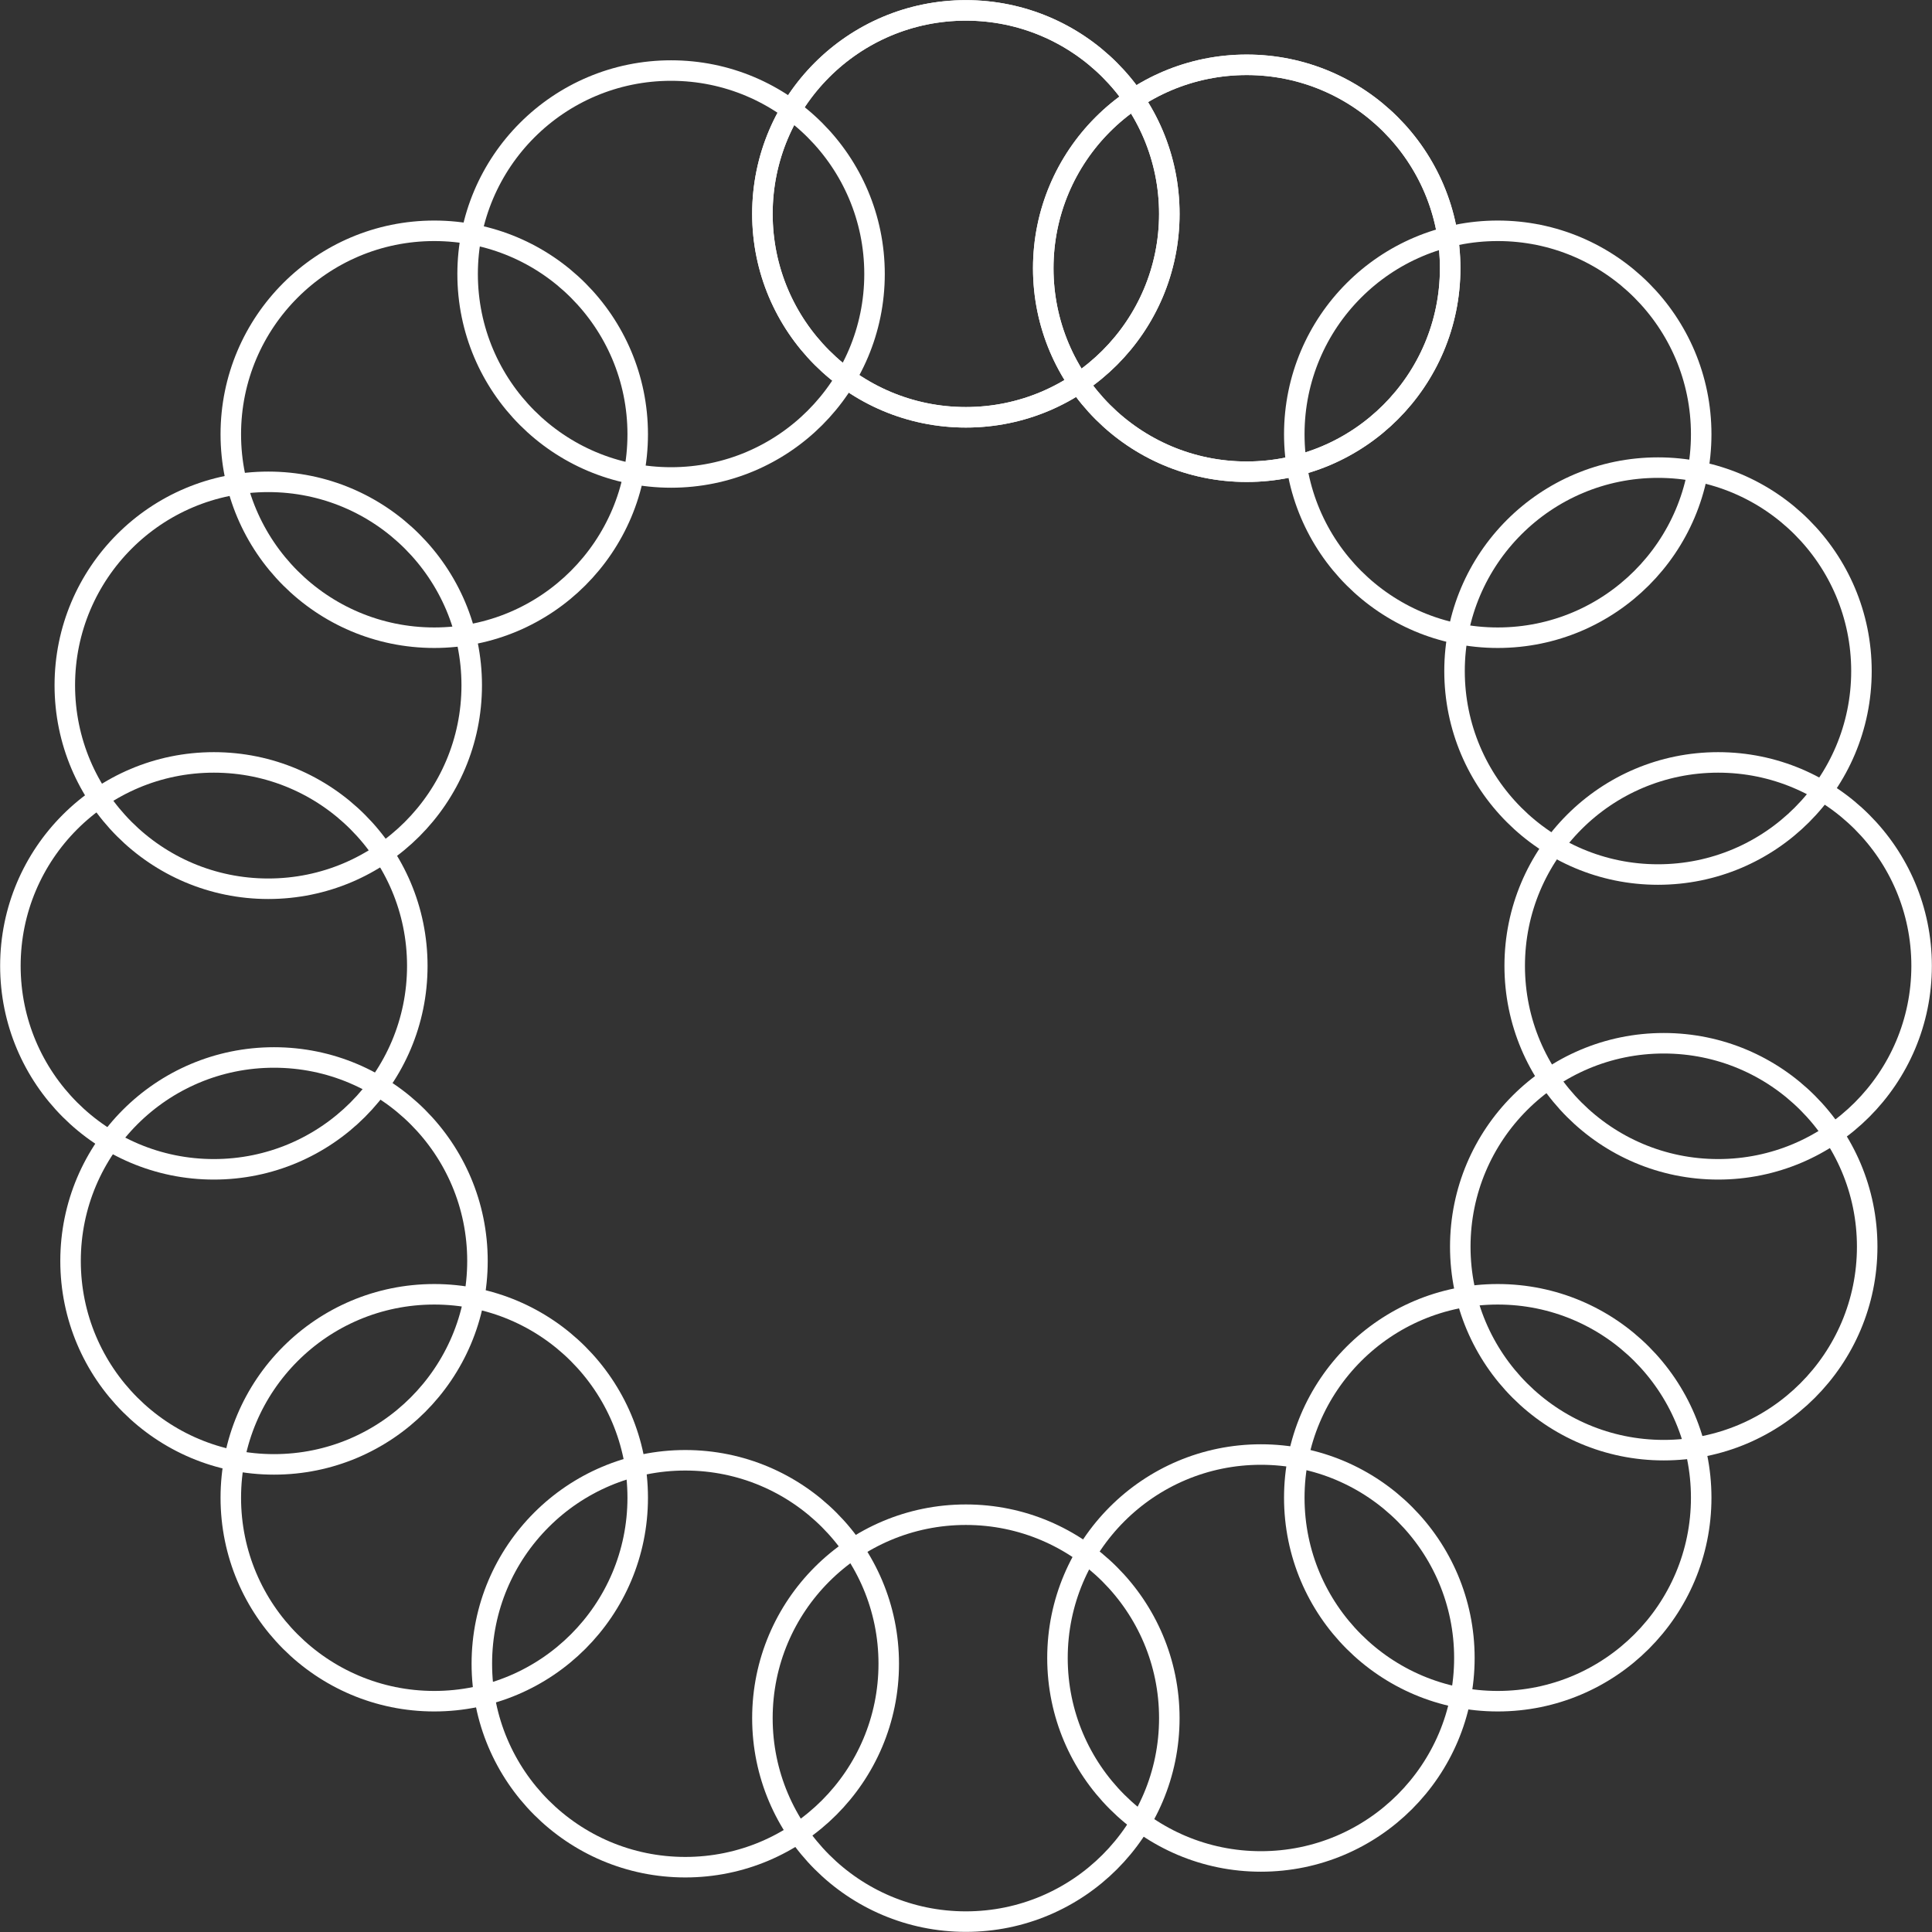 <?xml version="1.0" encoding="UTF-8"?> <svg xmlns="http://www.w3.org/2000/svg" viewBox="0 0 70.65 70.65"><rect x="0" y="0" width="70.65" height="70.65" fill="#333333" stroke="none"/> <defs> <style>.cls-1{fill:none;stroke:#fff;stroke-miterlimit:10;stroke-width:0.75px;}</style> </defs> <g id="Layer_2" data-name="Layer 2"> <g id="Layer_1-2" data-name="Layer 1"> <circle class="cls-1" cx="35.32" cy="7.82" r="7.44"></circle> <circle class="cls-1" cx="35.32" cy="7.82" r="7.44"></circle> <circle class="cls-1" cx="35.32" cy="62.83" r="7.44"></circle> <circle class="cls-1" cx="7.82" cy="35.32" r="7.44"></circle> <circle class="cls-1" cx="62.83" cy="35.32" r="7.44"></circle> <circle class="cls-1" cx="15.88" cy="15.88" r="7.44"></circle> <circle class="cls-1" cx="54.77" cy="54.77" r="7.44"></circle> <circle class="cls-1" cx="15.88" cy="54.77" r="7.44"></circle> <circle class="cls-1" cx="54.77" cy="15.88" r="7.44"></circle> <circle class="cls-1" cx="45.59" cy="9.81" r="7.44"></circle> <circle class="cls-1" cx="45.59" cy="9.81" r="7.44"></circle> <circle class="cls-1" cx="25.06" cy="60.84" r="7.44"></circle> <circle class="cls-1" cx="9.81" cy="25.06" r="7.44"></circle> <circle class="cls-1" cx="60.84" cy="45.59" r="7.44"></circle> <circle class="cls-1" cx="24.54" cy="10.02" r="7.44"></circle> <circle class="cls-1" cx="46.11" cy="60.63" r="7.44"></circle> <circle class="cls-1" cx="10.02" cy="46.11" r="7.44"></circle> <circle class="cls-1" cx="60.63" cy="24.54" r="7.44"></circle> </g> </g> </svg> 